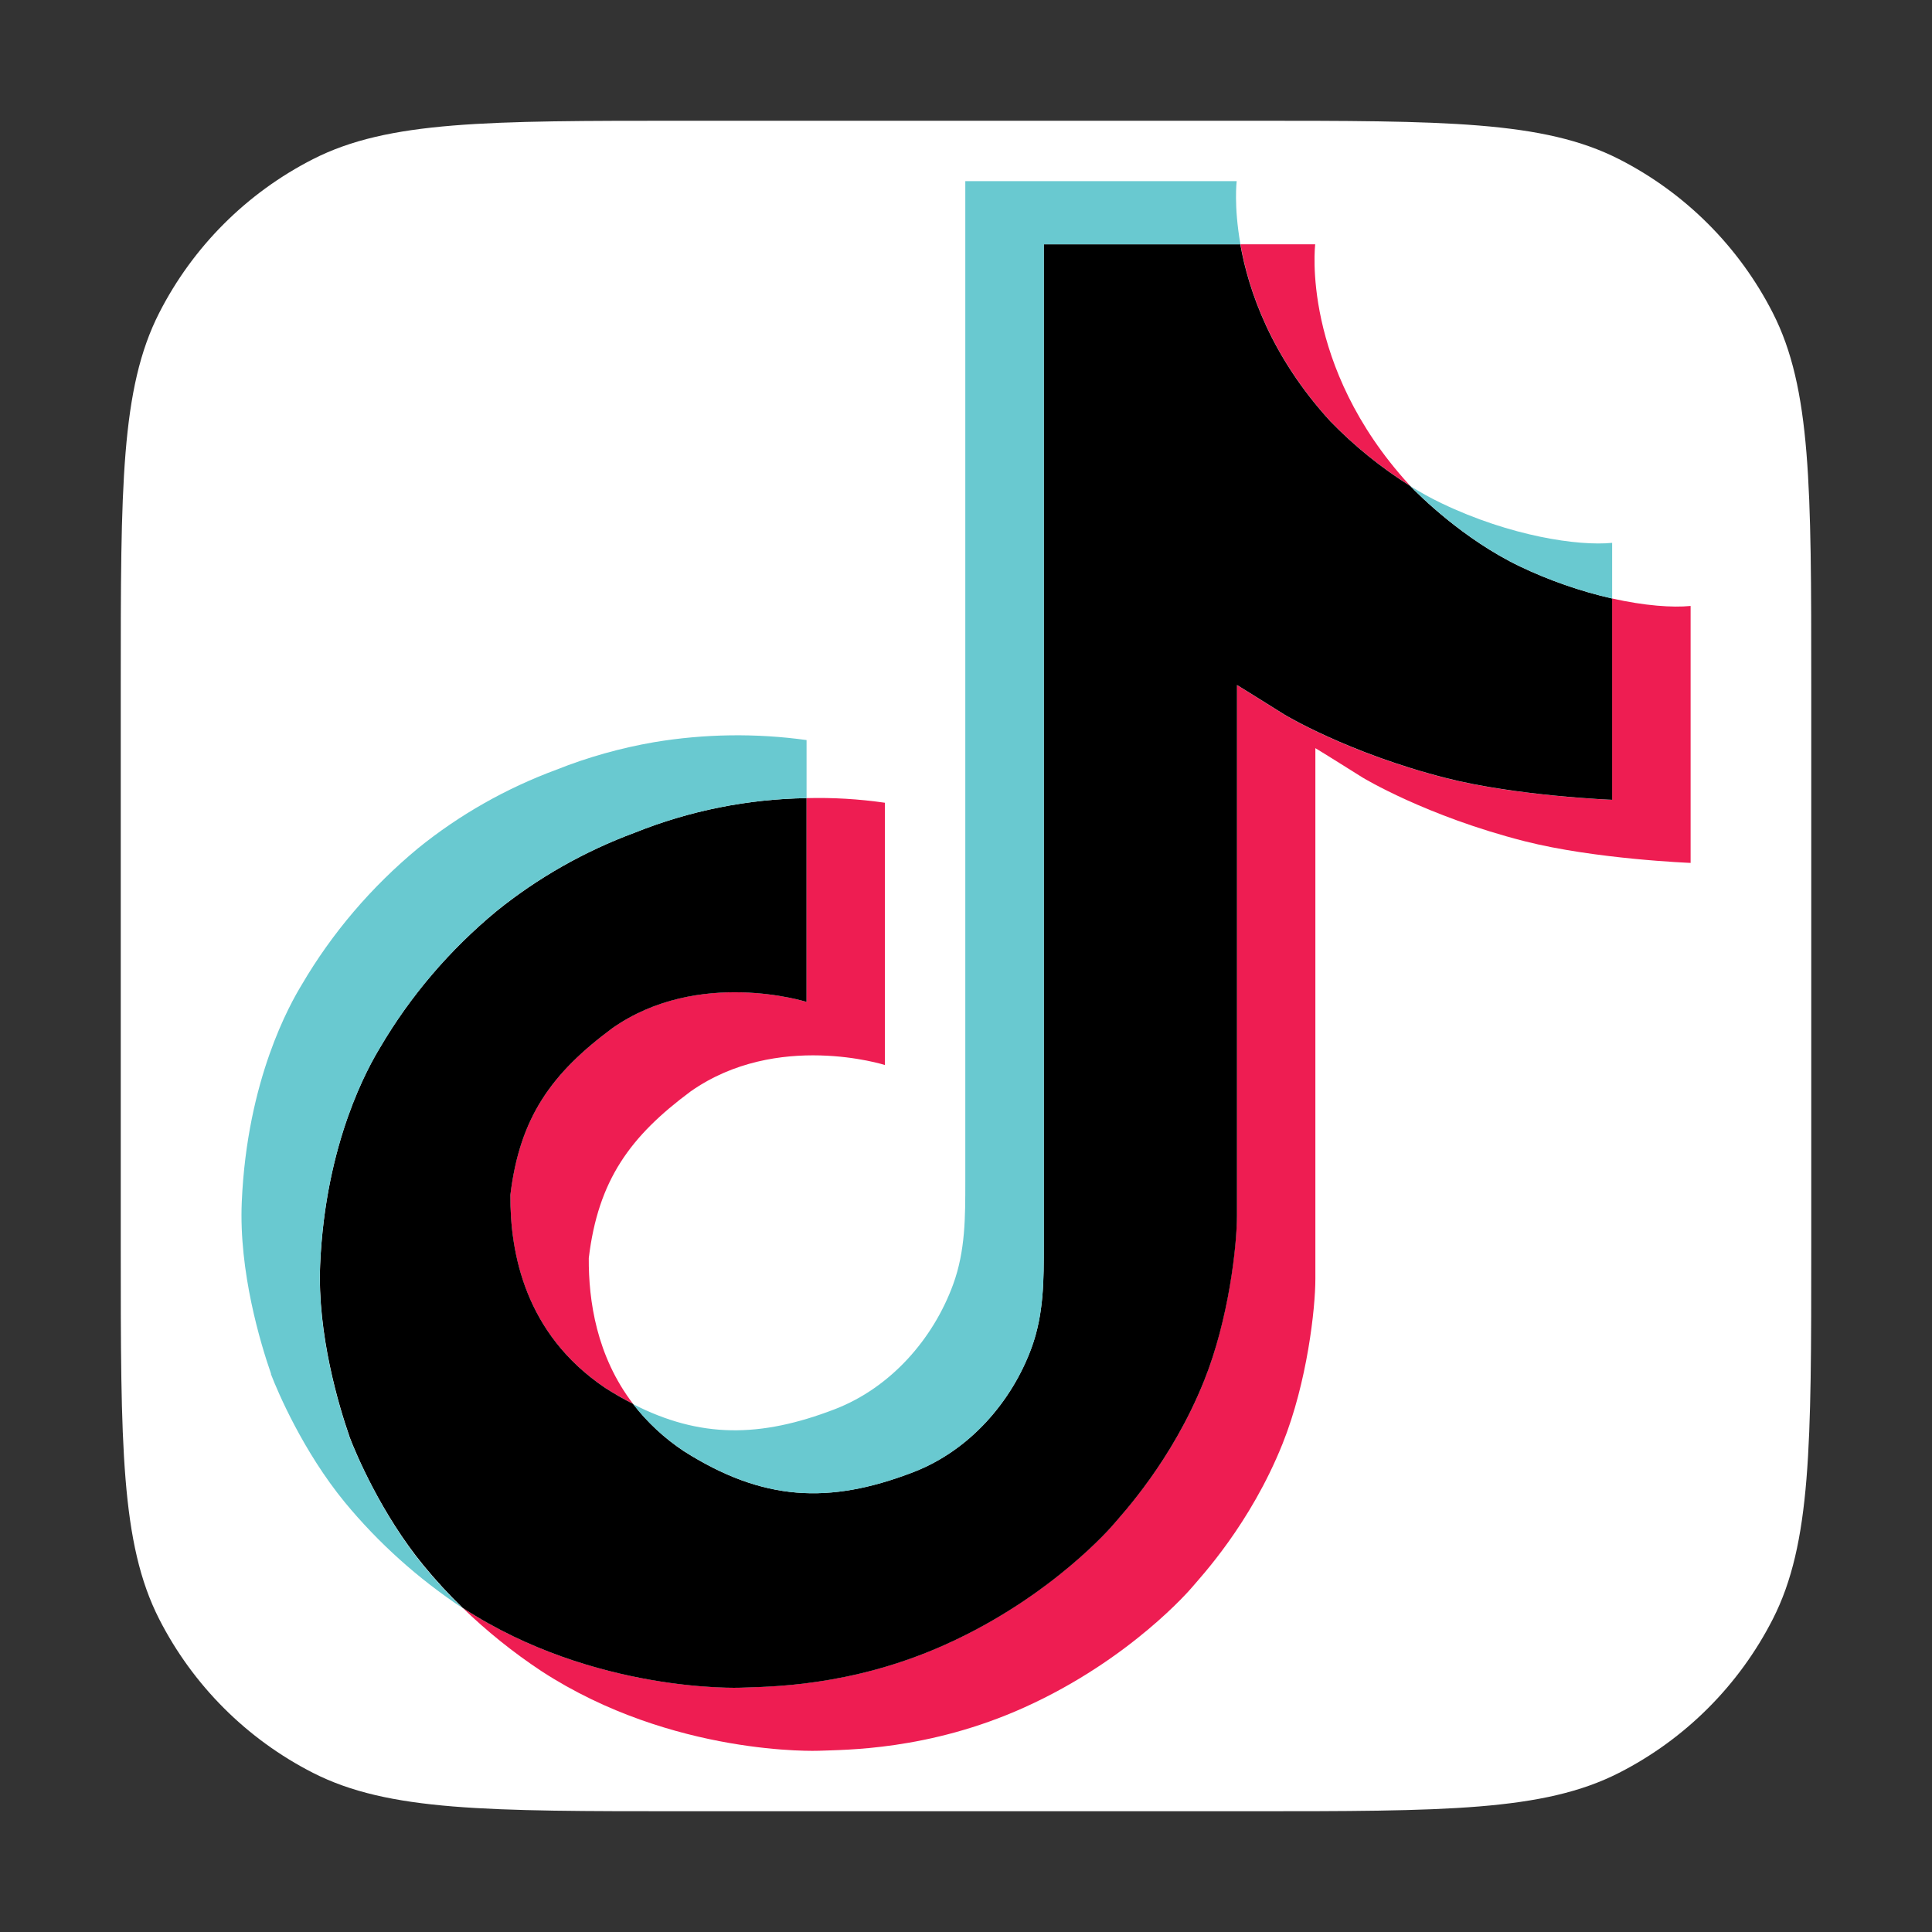 <svg width="36" height="36" viewBox="0 0 36 36" fill="none" xmlns="http://www.w3.org/2000/svg"><rect x="0" y="0" width="36" height="36" fill="#333333" stroke="none"/><path d="M2.25 12.75C2.25 9.075 2.25 7.237 2.965 5.833C3.594 4.598 4.598 3.594 5.833 2.965C7.237 2.25 9.075 2.25 12.75 2.25H23.25C26.925 2.25 28.763 2.25 30.167 2.965C31.402 3.594 32.406 4.598 33.035 5.833C33.75 7.237 33.75 9.075 33.75 12.75V23.25C33.75 26.925 33.75 28.763 33.035 30.167C32.406 31.402 31.402 32.406 30.167 33.035C28.763 33.75 26.925 33.75 23.25 33.75H12.75C9.075 33.75 7.237 33.75 5.833 33.035C4.598 32.406 3.594 31.402 2.965 30.167C2.25 28.763 2.25 26.925 2.25 23.25V12.75Z" fill="white"/><path d="M9.509 22.266C9.685 20.811 10.282 19.996 11.407 19.16C13.017 18.029 15.027 18.669 15.027 18.669V14.872C15.516 14.859 16.005 14.888 16.489 14.958V19.845C16.489 19.845 14.479 19.205 12.869 20.337C11.744 21.172 11.146 21.987 10.971 23.443C10.966 24.233 11.114 25.267 11.797 26.16C11.628 26.073 11.456 25.975 11.28 25.864C9.776 24.853 9.502 23.337 9.509 22.266ZM24.791 7.851C23.684 6.638 23.265 5.412 23.114 4.552H24.507C24.507 4.552 24.229 6.808 26.253 9.027L26.281 9.057C25.736 8.714 25.235 8.309 24.791 7.851ZM31.502 11.291V16.079C31.502 16.079 29.724 16.01 28.409 15.675C26.572 15.207 25.391 14.489 25.391 14.489C25.391 14.489 24.576 13.977 24.51 13.941V23.829C24.51 24.38 24.359 25.754 23.899 26.901C23.299 28.401 22.373 29.386 22.203 29.587C22.203 29.587 21.077 30.918 19.09 31.814C17.299 32.623 15.726 32.603 15.256 32.623C15.256 32.623 12.538 32.731 10.092 31.141C9.563 30.791 9.069 30.394 8.617 29.956L8.629 29.965C11.076 31.554 13.794 31.447 13.794 31.447C14.264 31.426 15.837 31.447 17.627 30.638C19.612 29.742 20.74 28.411 20.74 28.411C20.909 28.209 21.839 27.225 22.437 25.724C22.895 24.578 23.047 23.202 23.047 22.652V12.765C23.113 12.802 23.928 13.314 23.928 13.314C23.928 13.314 25.109 14.032 26.946 14.5C28.262 14.834 30.039 14.904 30.039 14.904V11.152C30.647 11.288 31.165 11.325 31.502 11.291Z" fill="#EE1D52"/><path d="M30.04 11.152V14.903C30.04 14.903 28.263 14.833 26.947 14.498C25.111 14.03 23.929 13.312 23.929 13.312C23.929 13.312 23.114 12.801 23.049 12.764V22.653C23.049 23.204 22.898 24.579 22.438 25.725C21.838 27.226 20.912 28.21 20.742 28.412C20.742 28.412 19.615 29.743 17.628 30.639C15.838 31.448 14.266 31.427 13.795 31.448C13.795 31.448 11.077 31.555 8.631 29.966L8.618 29.957C8.36 29.707 8.117 29.443 7.89 29.166C7.109 28.214 6.631 27.088 6.511 26.767C6.51 26.766 6.51 26.764 6.511 26.763C6.317 26.205 5.911 24.865 5.966 23.566C6.064 21.276 6.87 19.87 7.083 19.518C7.647 18.557 8.381 17.698 9.252 16.978C10.021 16.357 10.892 15.862 11.829 15.515C12.843 15.108 13.929 14.889 15.028 14.872V18.669C15.028 18.669 13.017 18.031 11.408 19.16C10.283 19.996 9.686 20.811 9.51 22.266C9.503 23.337 9.777 24.853 11.28 25.864C11.456 25.976 11.628 26.074 11.797 26.16C12.06 26.502 12.379 26.799 12.743 27.041C14.212 27.971 15.443 28.036 17.016 27.432C18.066 27.028 18.855 26.118 19.222 25.11C19.452 24.481 19.449 23.847 19.449 23.192V4.552H23.111C23.263 5.412 23.681 6.638 24.789 7.851C25.233 8.309 25.733 8.714 26.279 9.057C26.44 9.224 27.264 10.048 28.322 10.555C28.869 10.816 29.446 11.017 30.04 11.152Z" fill="black"/><path d="M5.047 25.602V25.605L5.138 25.851C5.127 25.822 5.094 25.735 5.047 25.602Z" fill="#69C9D0"/><path d="M11.827 15.516C10.889 15.863 10.018 16.357 9.25 16.978C8.379 17.7 7.645 18.561 7.081 19.523C6.868 19.874 6.063 21.282 5.964 23.572C5.909 24.87 6.315 26.211 6.509 26.769C6.509 26.77 6.509 26.772 6.509 26.773C6.631 27.091 7.108 28.217 7.888 29.172C8.115 29.448 8.358 29.713 8.617 29.963C7.789 29.414 7.051 28.751 6.426 27.994C5.652 27.051 5.175 25.937 5.05 25.608C5.05 25.606 5.05 25.603 5.05 25.601V25.597C4.856 25.039 4.449 23.698 4.505 22.398C4.604 20.108 5.409 18.702 5.622 18.35C6.186 17.387 6.92 16.526 7.791 15.805C8.559 15.183 9.43 14.689 10.368 14.342C10.953 14.109 11.562 13.938 12.186 13.83C13.125 13.673 14.085 13.659 15.029 13.79V14.872C13.928 14.889 12.842 15.108 11.827 15.516Z" fill="#69C9D0"/><path d="M23.114 4.552H19.451V23.193C19.451 23.848 19.451 24.48 19.224 25.111C18.854 26.119 18.067 27.029 17.018 27.432C15.444 28.038 14.214 27.971 12.745 27.041C12.381 26.801 12.06 26.504 11.797 26.164C13.048 26.803 14.167 26.792 15.554 26.259C16.602 25.855 17.39 24.945 17.759 23.937C17.99 23.308 17.987 22.674 17.987 22.019V3.375H23.044C23.044 3.375 22.987 3.838 23.114 4.552ZM30.04 10.115V11.152C29.446 11.017 28.87 10.816 28.324 10.555C27.267 10.049 26.442 9.224 26.281 9.058C26.468 9.175 26.662 9.282 26.862 9.378C28.149 9.994 29.415 10.178 30.04 10.115Z" fill="#69C9D0"/></svg>